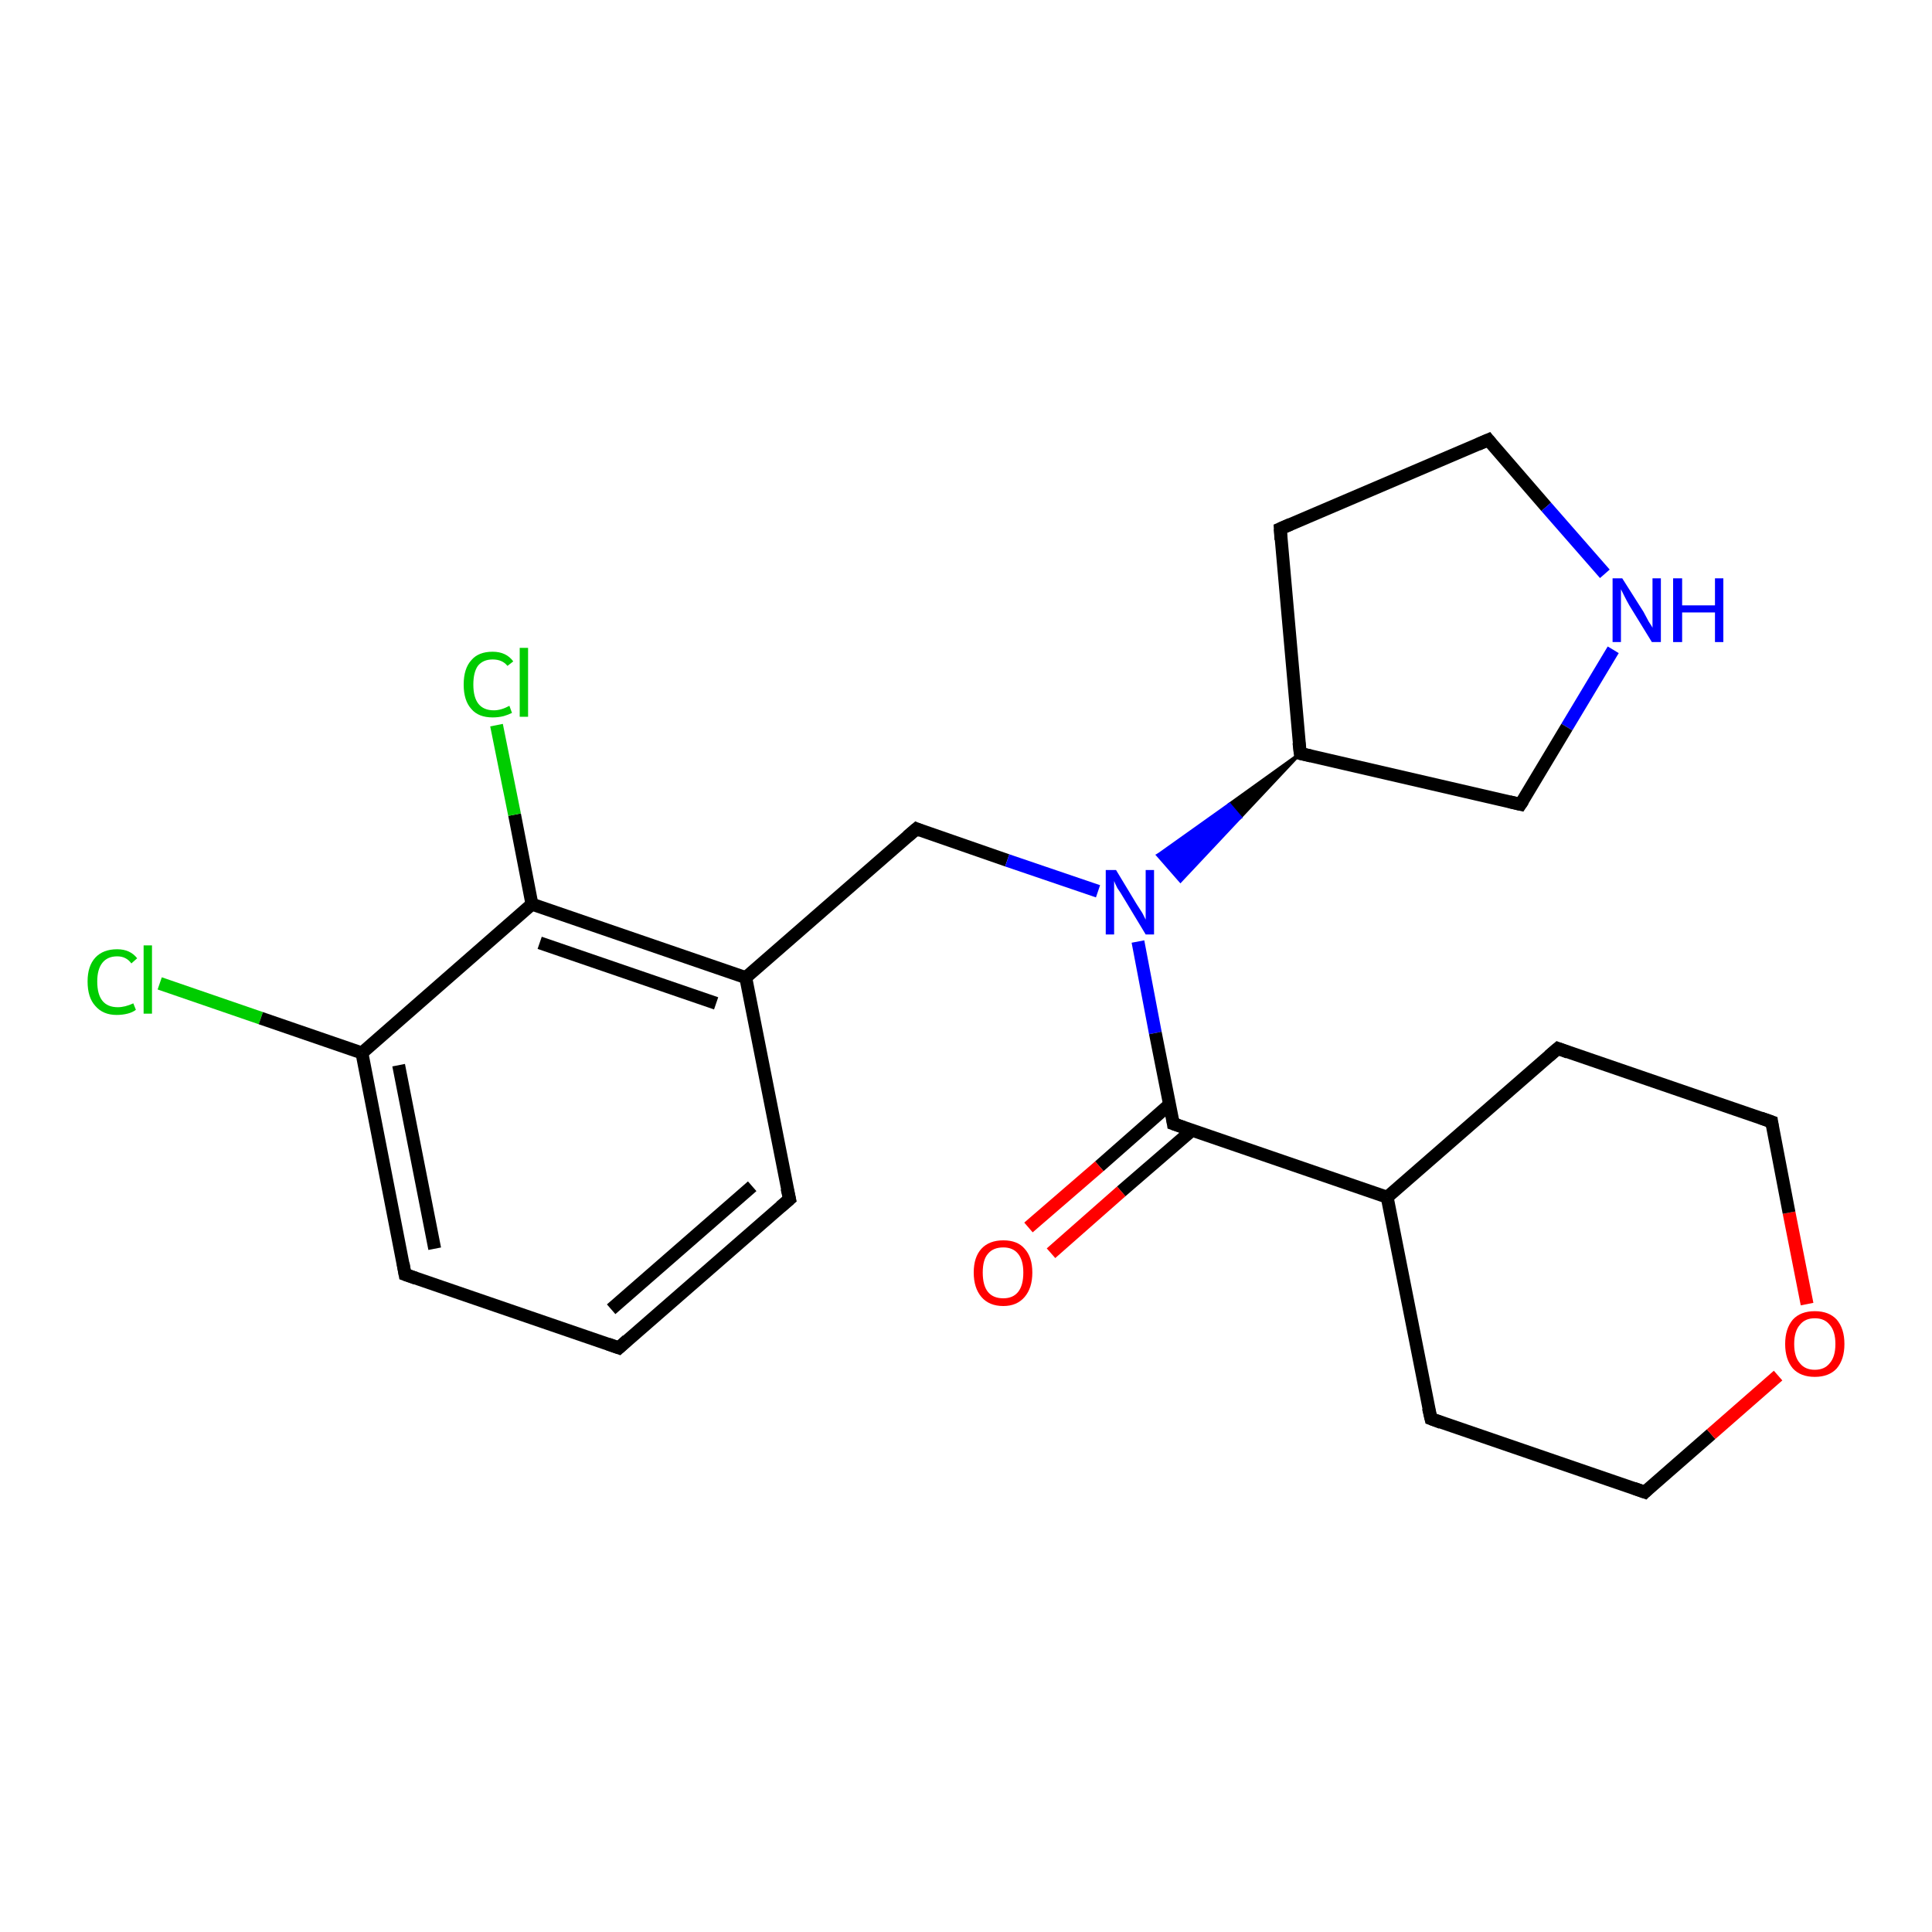 <?xml version='1.0' encoding='iso-8859-1'?>
<svg version='1.1' baseProfile='full'
              xmlns='http://www.w3.org/2000/svg'
                      xmlns:rdkit='http://www.rdkit.org/xml'
                      xmlns:xlink='http://www.w3.org/1999/xlink'
                  xml:space='preserve'
width='300px' height='300px' viewBox='0 0 300 300'>
<!-- END OF HEADER -->
<rect style='opacity:1.0;fill:#FFFFFF;stroke:none' width='300.0' height='300.0' x='0.0' y='0.0'> </rect>
<path class='bond-0 atom-0 atom-1' d='M 24.8,152.7 L 40.5,158.1' style='fill:none;fill-rule:evenodd;stroke:#00CC00;stroke-width:2.0px;stroke-linecap:butt;stroke-linejoin:miter;stroke-opacity:1' />
<path class='bond-0 atom-0 atom-1' d='M 40.5,158.1 L 56.2,163.5' style='fill:none;fill-rule:evenodd;stroke:#000000;stroke-width:2.0px;stroke-linecap:butt;stroke-linejoin:miter;stroke-opacity:1' />
<path class='bond-1 atom-1 atom-2' d='M 56.2,163.5 L 62.9,197.9' style='fill:none;fill-rule:evenodd;stroke:#000000;stroke-width:2.0px;stroke-linecap:butt;stroke-linejoin:miter;stroke-opacity:1' />
<path class='bond-1 atom-1 atom-2' d='M 61.9,165.4 L 67.5,193.9' style='fill:none;fill-rule:evenodd;stroke:#000000;stroke-width:2.0px;stroke-linecap:butt;stroke-linejoin:miter;stroke-opacity:1' />
<path class='bond-2 atom-2 atom-3' d='M 62.9,197.9 L 96.1,209.3' style='fill:none;fill-rule:evenodd;stroke:#000000;stroke-width:2.0px;stroke-linecap:butt;stroke-linejoin:miter;stroke-opacity:1' />
<path class='bond-3 atom-3 atom-4' d='M 96.1,209.3 L 122.6,186.2' style='fill:none;fill-rule:evenodd;stroke:#000000;stroke-width:2.0px;stroke-linecap:butt;stroke-linejoin:miter;stroke-opacity:1' />
<path class='bond-3 atom-3 atom-4' d='M 94.9,203.3 L 116.8,184.2' style='fill:none;fill-rule:evenodd;stroke:#000000;stroke-width:2.0px;stroke-linecap:butt;stroke-linejoin:miter;stroke-opacity:1' />
<path class='bond-4 atom-4 atom-5' d='M 122.6,186.2 L 115.8,151.8' style='fill:none;fill-rule:evenodd;stroke:#000000;stroke-width:2.0px;stroke-linecap:butt;stroke-linejoin:miter;stroke-opacity:1' />
<path class='bond-5 atom-5 atom-6' d='M 115.8,151.8 L 142.3,128.7' style='fill:none;fill-rule:evenodd;stroke:#000000;stroke-width:2.0px;stroke-linecap:butt;stroke-linejoin:miter;stroke-opacity:1' />
<path class='bond-6 atom-6 atom-7' d='M 142.3,128.7 L 156.4,133.6' style='fill:none;fill-rule:evenodd;stroke:#000000;stroke-width:2.0px;stroke-linecap:butt;stroke-linejoin:miter;stroke-opacity:1' />
<path class='bond-6 atom-6 atom-7' d='M 156.4,133.6 L 170.5,138.4' style='fill:none;fill-rule:evenodd;stroke:#0000FF;stroke-width:2.0px;stroke-linecap:butt;stroke-linejoin:miter;stroke-opacity:1' />
<path class='bond-7 atom-8 atom-7' d='M 201.9,117.0 L 192.6,126.9 L 190.9,124.9 Z' style='fill:#000000;fill-rule:evenodd;fill-opacity:1;stroke:#000000;stroke-width:0.5px;stroke-linecap:butt;stroke-linejoin:miter;stroke-opacity:1;' />
<path class='bond-7 atom-8 atom-7' d='M 192.6,126.9 L 179.8,132.8 L 183.3,136.8 Z' style='fill:#0000FF;fill-rule:evenodd;fill-opacity:1;stroke:#0000FF;stroke-width:0.5px;stroke-linecap:butt;stroke-linejoin:miter;stroke-opacity:1;' />
<path class='bond-7 atom-8 atom-7' d='M 192.6,126.9 L 190.9,124.9 L 179.8,132.8 Z' style='fill:#0000FF;fill-rule:evenodd;fill-opacity:1;stroke:#0000FF;stroke-width:0.5px;stroke-linecap:butt;stroke-linejoin:miter;stroke-opacity:1;' />
<path class='bond-8 atom-8 atom-9' d='M 201.9,117.0 L 198.8,82.1' style='fill:none;fill-rule:evenodd;stroke:#000000;stroke-width:2.0px;stroke-linecap:butt;stroke-linejoin:miter;stroke-opacity:1' />
<path class='bond-9 atom-9 atom-10' d='M 198.8,82.1 L 231.1,68.3' style='fill:none;fill-rule:evenodd;stroke:#000000;stroke-width:2.0px;stroke-linecap:butt;stroke-linejoin:miter;stroke-opacity:1' />
<path class='bond-10 atom-10 atom-11' d='M 231.1,68.3 L 240.1,78.7' style='fill:none;fill-rule:evenodd;stroke:#000000;stroke-width:2.0px;stroke-linecap:butt;stroke-linejoin:miter;stroke-opacity:1' />
<path class='bond-10 atom-10 atom-11' d='M 240.1,78.7 L 249.2,89.1' style='fill:none;fill-rule:evenodd;stroke:#0000FF;stroke-width:2.0px;stroke-linecap:butt;stroke-linejoin:miter;stroke-opacity:1' />
<path class='bond-11 atom-11 atom-12' d='M 250.5,100.9 L 243.3,112.9' style='fill:none;fill-rule:evenodd;stroke:#0000FF;stroke-width:2.0px;stroke-linecap:butt;stroke-linejoin:miter;stroke-opacity:1' />
<path class='bond-11 atom-11 atom-12' d='M 243.3,112.9 L 236.1,124.9' style='fill:none;fill-rule:evenodd;stroke:#000000;stroke-width:2.0px;stroke-linecap:butt;stroke-linejoin:miter;stroke-opacity:1' />
<path class='bond-12 atom-7 atom-13' d='M 176.7,146.2 L 179.4,160.4' style='fill:none;fill-rule:evenodd;stroke:#0000FF;stroke-width:2.0px;stroke-linecap:butt;stroke-linejoin:miter;stroke-opacity:1' />
<path class='bond-12 atom-7 atom-13' d='M 179.4,160.4 L 182.2,174.5' style='fill:none;fill-rule:evenodd;stroke:#000000;stroke-width:2.0px;stroke-linecap:butt;stroke-linejoin:miter;stroke-opacity:1' />
<path class='bond-13 atom-13 atom-14' d='M 181.6,171.5 L 170.7,181.1' style='fill:none;fill-rule:evenodd;stroke:#000000;stroke-width:2.0px;stroke-linecap:butt;stroke-linejoin:miter;stroke-opacity:1' />
<path class='bond-13 atom-13 atom-14' d='M 170.7,181.1 L 159.7,190.6' style='fill:none;fill-rule:evenodd;stroke:#FF0000;stroke-width:2.0px;stroke-linecap:butt;stroke-linejoin:miter;stroke-opacity:1' />
<path class='bond-13 atom-13 atom-14' d='M 185.1,175.5 L 174.1,185.0' style='fill:none;fill-rule:evenodd;stroke:#000000;stroke-width:2.0px;stroke-linecap:butt;stroke-linejoin:miter;stroke-opacity:1' />
<path class='bond-13 atom-13 atom-14' d='M 174.1,185.0 L 163.2,194.6' style='fill:none;fill-rule:evenodd;stroke:#FF0000;stroke-width:2.0px;stroke-linecap:butt;stroke-linejoin:miter;stroke-opacity:1' />
<path class='bond-14 atom-13 atom-15' d='M 182.2,174.5 L 215.4,185.9' style='fill:none;fill-rule:evenodd;stroke:#000000;stroke-width:2.0px;stroke-linecap:butt;stroke-linejoin:miter;stroke-opacity:1' />
<path class='bond-15 atom-15 atom-16' d='M 215.4,185.9 L 222.2,220.3' style='fill:none;fill-rule:evenodd;stroke:#000000;stroke-width:2.0px;stroke-linecap:butt;stroke-linejoin:miter;stroke-opacity:1' />
<path class='bond-16 atom-16 atom-17' d='M 222.2,220.3 L 255.4,231.7' style='fill:none;fill-rule:evenodd;stroke:#000000;stroke-width:2.0px;stroke-linecap:butt;stroke-linejoin:miter;stroke-opacity:1' />
<path class='bond-17 atom-17 atom-18' d='M 255.4,231.7 L 265.7,222.7' style='fill:none;fill-rule:evenodd;stroke:#000000;stroke-width:2.0px;stroke-linecap:butt;stroke-linejoin:miter;stroke-opacity:1' />
<path class='bond-17 atom-17 atom-18' d='M 265.7,222.7 L 276.1,213.6' style='fill:none;fill-rule:evenodd;stroke:#FF0000;stroke-width:2.0px;stroke-linecap:butt;stroke-linejoin:miter;stroke-opacity:1' />
<path class='bond-18 atom-18 atom-19' d='M 280.6,202.5 L 277.8,188.3' style='fill:none;fill-rule:evenodd;stroke:#FF0000;stroke-width:2.0px;stroke-linecap:butt;stroke-linejoin:miter;stroke-opacity:1' />
<path class='bond-18 atom-18 atom-19' d='M 277.8,188.3 L 275.1,174.2' style='fill:none;fill-rule:evenodd;stroke:#000000;stroke-width:2.0px;stroke-linecap:butt;stroke-linejoin:miter;stroke-opacity:1' />
<path class='bond-19 atom-19 atom-20' d='M 275.1,174.2 L 241.9,162.8' style='fill:none;fill-rule:evenodd;stroke:#000000;stroke-width:2.0px;stroke-linecap:butt;stroke-linejoin:miter;stroke-opacity:1' />
<path class='bond-20 atom-5 atom-21' d='M 115.8,151.8 L 82.6,140.4' style='fill:none;fill-rule:evenodd;stroke:#000000;stroke-width:2.0px;stroke-linecap:butt;stroke-linejoin:miter;stroke-opacity:1' />
<path class='bond-20 atom-5 atom-21' d='M 111.2,155.8 L 83.8,146.4' style='fill:none;fill-rule:evenodd;stroke:#000000;stroke-width:2.0px;stroke-linecap:butt;stroke-linejoin:miter;stroke-opacity:1' />
<path class='bond-21 atom-21 atom-22' d='M 82.6,140.4 L 79.9,126.5' style='fill:none;fill-rule:evenodd;stroke:#000000;stroke-width:2.0px;stroke-linecap:butt;stroke-linejoin:miter;stroke-opacity:1' />
<path class='bond-21 atom-21 atom-22' d='M 79.9,126.5 L 77.1,112.6' style='fill:none;fill-rule:evenodd;stroke:#00CC00;stroke-width:2.0px;stroke-linecap:butt;stroke-linejoin:miter;stroke-opacity:1' />
<path class='bond-22 atom-21 atom-1' d='M 82.6,140.4 L 56.2,163.5' style='fill:none;fill-rule:evenodd;stroke:#000000;stroke-width:2.0px;stroke-linecap:butt;stroke-linejoin:miter;stroke-opacity:1' />
<path class='bond-23 atom-12 atom-8' d='M 236.1,124.9 L 201.9,117.0' style='fill:none;fill-rule:evenodd;stroke:#000000;stroke-width:2.0px;stroke-linecap:butt;stroke-linejoin:miter;stroke-opacity:1' />
<path class='bond-24 atom-20 atom-15' d='M 241.9,162.8 L 215.4,185.9' style='fill:none;fill-rule:evenodd;stroke:#000000;stroke-width:2.0px;stroke-linecap:butt;stroke-linejoin:miter;stroke-opacity:1' />
<path d='M 62.6,196.2 L 62.9,197.9 L 64.6,198.5' style='fill:none;stroke:#000000;stroke-width:2.0px;stroke-linecap:butt;stroke-linejoin:miter;stroke-opacity:1;' />
<path d='M 94.4,208.7 L 96.1,209.3 L 97.4,208.1' style='fill:none;stroke:#000000;stroke-width:2.0px;stroke-linecap:butt;stroke-linejoin:miter;stroke-opacity:1;' />
<path d='M 121.2,187.4 L 122.6,186.2 L 122.2,184.5' style='fill:none;stroke:#000000;stroke-width:2.0px;stroke-linecap:butt;stroke-linejoin:miter;stroke-opacity:1;' />
<path d='M 140.9,129.9 L 142.3,128.7 L 143.0,129.0' style='fill:none;stroke:#000000;stroke-width:2.0px;stroke-linecap:butt;stroke-linejoin:miter;stroke-opacity:1;' />
<path d='M 201.7,115.3 L 201.9,117.0 L 203.6,117.4' style='fill:none;stroke:#000000;stroke-width:2.0px;stroke-linecap:butt;stroke-linejoin:miter;stroke-opacity:1;' />
<path d='M 198.9,83.8 L 198.8,82.1 L 200.4,81.4' style='fill:none;stroke:#000000;stroke-width:2.0px;stroke-linecap:butt;stroke-linejoin:miter;stroke-opacity:1;' />
<path d='M 229.5,69.0 L 231.1,68.3 L 231.5,68.8' style='fill:none;stroke:#000000;stroke-width:2.0px;stroke-linecap:butt;stroke-linejoin:miter;stroke-opacity:1;' />
<path d='M 236.5,124.3 L 236.1,124.9 L 234.4,124.5' style='fill:none;stroke:#000000;stroke-width:2.0px;stroke-linecap:butt;stroke-linejoin:miter;stroke-opacity:1;' />
<path d='M 182.1,173.8 L 182.2,174.5 L 183.9,175.1' style='fill:none;stroke:#000000;stroke-width:2.0px;stroke-linecap:butt;stroke-linejoin:miter;stroke-opacity:1;' />
<path d='M 221.8,218.6 L 222.2,220.3 L 223.8,220.9' style='fill:none;stroke:#000000;stroke-width:2.0px;stroke-linecap:butt;stroke-linejoin:miter;stroke-opacity:1;' />
<path d='M 253.7,231.1 L 255.4,231.7 L 255.9,231.2' style='fill:none;stroke:#000000;stroke-width:2.0px;stroke-linecap:butt;stroke-linejoin:miter;stroke-opacity:1;' />
<path d='M 275.2,174.9 L 275.1,174.2 L 273.4,173.6' style='fill:none;stroke:#000000;stroke-width:2.0px;stroke-linecap:butt;stroke-linejoin:miter;stroke-opacity:1;' />
<path d='M 243.5,163.4 L 241.9,162.8 L 240.5,164.0' style='fill:none;stroke:#000000;stroke-width:2.0px;stroke-linecap:butt;stroke-linejoin:miter;stroke-opacity:1;' />
<path class='atom-0' d='M 13.6 152.4
Q 13.6 150.0, 14.8 148.7
Q 16.0 147.4, 18.2 147.4
Q 20.2 147.4, 21.3 148.8
L 20.4 149.6
Q 19.6 148.5, 18.2 148.5
Q 16.7 148.5, 15.9 149.5
Q 15.1 150.5, 15.1 152.4
Q 15.1 154.4, 15.9 155.4
Q 16.7 156.4, 18.3 156.4
Q 19.4 156.4, 20.7 155.8
L 21.1 156.8
Q 20.6 157.2, 19.8 157.4
Q 19.0 157.6, 18.1 157.6
Q 16.0 157.6, 14.8 156.2
Q 13.6 154.9, 13.6 152.4
' fill='#00CC00'/>
<path class='atom-0' d='M 22.3 146.8
L 23.6 146.8
L 23.6 157.4
L 22.3 157.4
L 22.3 146.8
' fill='#00CC00'/>
<path class='atom-7' d='M 173.3 135.1
L 176.5 140.4
Q 176.8 140.9, 177.4 141.8
Q 177.9 142.8, 177.9 142.8
L 177.9 135.1
L 179.2 135.1
L 179.2 145.1
L 177.9 145.1
L 174.4 139.3
Q 174.0 138.6, 173.5 137.9
Q 173.1 137.1, 173.0 136.8
L 173.0 145.1
L 171.7 145.1
L 171.7 135.1
L 173.3 135.1
' fill='#0000FF'/>
<path class='atom-11' d='M 251.9 89.8
L 255.2 95.0
Q 255.5 95.6, 256.0 96.5
Q 256.6 97.4, 256.6 97.5
L 256.6 89.8
L 257.9 89.8
L 257.9 99.7
L 256.5 99.7
L 253.0 94.0
Q 252.6 93.3, 252.2 92.5
Q 251.8 91.7, 251.7 91.5
L 251.7 99.7
L 250.4 99.7
L 250.4 89.8
L 251.9 89.8
' fill='#0000FF'/>
<path class='atom-11' d='M 259.8 89.8
L 261.2 89.8
L 261.2 94.0
L 266.3 94.0
L 266.3 89.8
L 267.6 89.8
L 267.6 99.7
L 266.3 99.7
L 266.3 95.1
L 261.2 95.1
L 261.2 99.7
L 259.8 99.7
L 259.8 89.8
' fill='#0000FF'/>
<path class='atom-14' d='M 151.2 197.6
Q 151.2 195.2, 152.4 193.9
Q 153.6 192.6, 155.8 192.6
Q 158.0 192.6, 159.1 193.9
Q 160.3 195.2, 160.3 197.6
Q 160.3 200.0, 159.1 201.4
Q 157.9 202.8, 155.8 202.8
Q 153.6 202.8, 152.4 201.4
Q 151.2 200.0, 151.2 197.6
M 155.8 201.6
Q 157.3 201.6, 158.1 200.6
Q 158.9 199.6, 158.9 197.6
Q 158.9 195.7, 158.1 194.7
Q 157.3 193.7, 155.8 193.7
Q 154.2 193.7, 153.4 194.7
Q 152.6 195.6, 152.6 197.6
Q 152.6 199.6, 153.4 200.6
Q 154.2 201.6, 155.8 201.6
' fill='#FF0000'/>
<path class='atom-18' d='M 277.2 208.7
Q 277.2 206.3, 278.4 204.9
Q 279.6 203.6, 281.8 203.6
Q 284.0 203.6, 285.2 204.9
Q 286.4 206.3, 286.4 208.7
Q 286.4 211.1, 285.2 212.5
Q 284.0 213.8, 281.8 213.8
Q 279.6 213.8, 278.4 212.5
Q 277.2 211.1, 277.2 208.7
M 281.8 212.7
Q 283.3 212.7, 284.1 211.7
Q 285.0 210.7, 285.0 208.7
Q 285.0 206.7, 284.1 205.7
Q 283.3 204.7, 281.8 204.7
Q 280.3 204.7, 279.5 205.7
Q 278.6 206.7, 278.6 208.7
Q 278.6 210.7, 279.5 211.7
Q 280.3 212.7, 281.8 212.7
' fill='#FF0000'/>
<path class='atom-22' d='M 72.0 106.3
Q 72.0 103.8, 73.2 102.5
Q 74.3 101.2, 76.5 101.2
Q 78.6 101.2, 79.7 102.7
L 78.8 103.4
Q 78.0 102.4, 76.5 102.4
Q 75.0 102.4, 74.2 103.4
Q 73.5 104.4, 73.5 106.3
Q 73.5 108.3, 74.3 109.3
Q 75.1 110.3, 76.7 110.3
Q 77.8 110.3, 79.1 109.6
L 79.5 110.7
Q 78.9 111.0, 78.2 111.2
Q 77.4 111.4, 76.5 111.4
Q 74.3 111.4, 73.2 110.1
Q 72.0 108.8, 72.0 106.3
' fill='#00CC00'/>
<path class='atom-22' d='M 80.7 100.6
L 82.0 100.6
L 82.0 111.3
L 80.7 111.3
L 80.7 100.6
' fill='#00CC00'/>
</svg>
